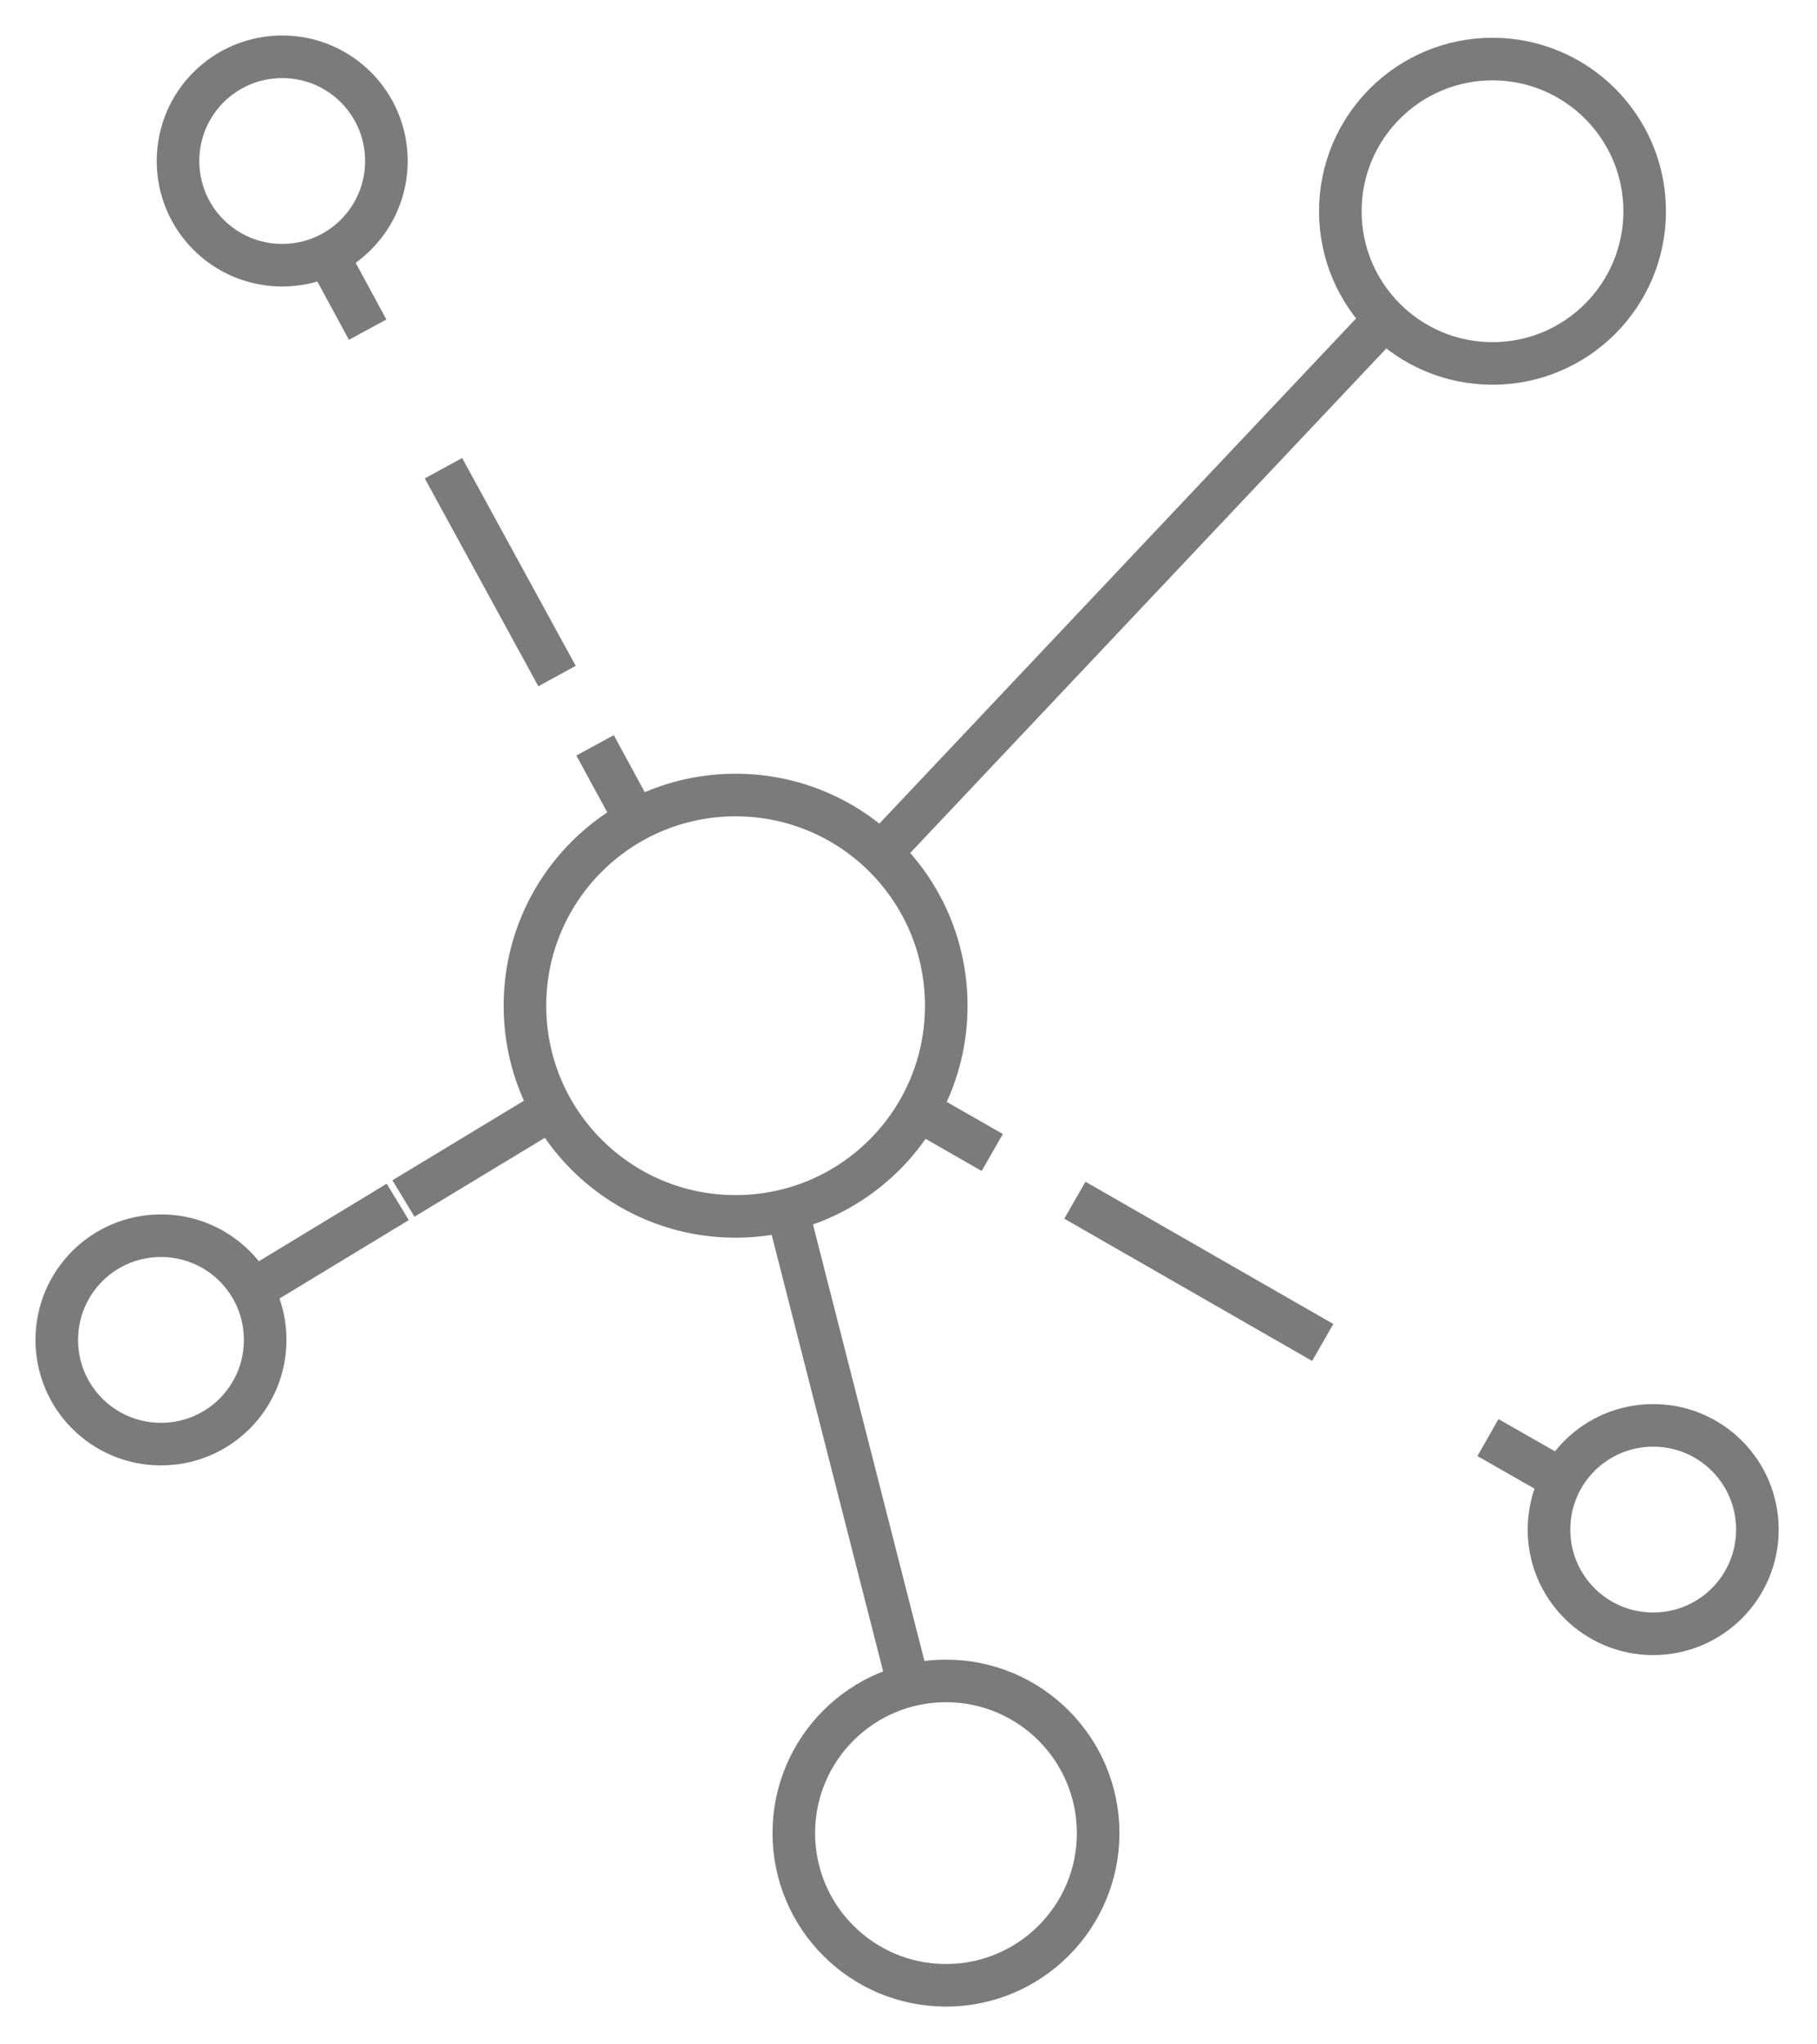 <svg width="64" height="72" viewBox="0 0 64 72" fill="none" xmlns="http://www.w3.org/2000/svg">
<g clip-path="url(#clip0_423_1683)">
<path d="M57.93 7.44C57.93 10.4 55.53 12.8 52.57 12.8C49.61 12.8 47.21 10.4 47.21 7.44C47.21 4.48 49.61 2.08 52.57 2.08C55.53 2.08 57.93 4.48 57.93 7.44Z" stroke="#7B7B7B" stroke-width="1.5" stroke-miterlimit="10"/>
<path d="M38.68 64.56C38.68 67.52 36.28 69.92 33.32 69.92C30.36 69.92 27.96 67.52 27.96 64.56C27.96 61.6 30.36 59.2 33.32 59.2C36.28 59.2 38.68 61.6 38.68 64.56Z" stroke="#7B7B7B" stroke-width="1.5" stroke-miterlimit="10"/>
<path d="M31.02 30.05L48.82 11.19" stroke="#7B7B7B" stroke-width="1.5" stroke-miterlimit="10"/>
<path d="M27.73 42.61L32.01 59.37" stroke="#7B7B7B" stroke-width="1.5" stroke-miterlimit="10"/>
<path d="M61.9 53.87C61.9 55.9 60.26 57.54 58.23 57.54C56.2 57.54 54.56 55.9 54.56 53.87C54.56 51.84 56.2 50.2 58.23 50.2C60.26 50.2 61.9 51.84 61.9 53.87Z" stroke="#7B7B7B" stroke-width="1.5" stroke-miterlimit="10"/>
<path d="M9.34 47.19C9.34 49.22 7.7 50.86 5.67 50.86C3.64 50.86 2 49.22 2 47.19C2 45.16 3.64 43.52 5.67 43.52C7.7 43.52 9.34 45.16 9.34 47.19Z" stroke="#7B7B7B" stroke-width="1.5" stroke-miterlimit="10"/>
<path d="M13.61 5.67C13.61 7.7 11.97 9.34 9.94 9.34C7.91 9.34 6.27 7.7 6.27 5.67C6.27 3.64 7.91 2 9.94 2C11.97 2 13.61 3.64 13.61 5.67Z" stroke="#7B7B7B" stroke-width="1.5" stroke-miterlimit="10"/>
<path d="M11.52 8.97L12.95 11.61" stroke="#7B7B7B" stroke-width="1.5" stroke-miterlimit="10"/>
<path d="M15.62 16.49L19.62 23.81" stroke="#7B7B7B" stroke-width="1.5" stroke-miterlimit="10"/>
<path d="M20.96 26.25L22.39 28.88" stroke="#7B7B7B" stroke-width="1.5" stroke-miterlimit="10"/>
<path d="M55.02 52.12L52.41 50.63" stroke="#7B7B7B" stroke-width="1.5" stroke-miterlimit="10"/>
<path d="M46.59 47.28L37.86 42.27" stroke="#7B7B7B" stroke-width="1.5" stroke-miterlimit="10"/>
<path d="M34.95 40.59L32.35 39.1" stroke="#7B7B7B" stroke-width="1.5" stroke-miterlimit="10"/>
<path d="M8.88 45.44L14.01 42.33" stroke="#7B7B7B" stroke-width="1.5" stroke-miterlimit="10"/>
<path d="M14.21 42.21L19.35 39.1" stroke="#7B7B7B" stroke-width="1.5" stroke-miterlimit="10"/>
<path d="M33.33 35.42C33.33 39.52 30.01 42.84 25.91 42.84C21.81 42.84 18.49 39.52 18.49 35.42C18.49 31.32 21.81 28 25.91 28C30.01 28 33.33 31.32 33.33 35.42Z" stroke="#7B7B7B" stroke-width="1.5" stroke-miterlimit="10"/>
</g>
<defs>
<clipPath id="clip0_423_1683">
<rect width="64" height="72" fill="white"/>
</clipPath>
</defs>
</svg>
